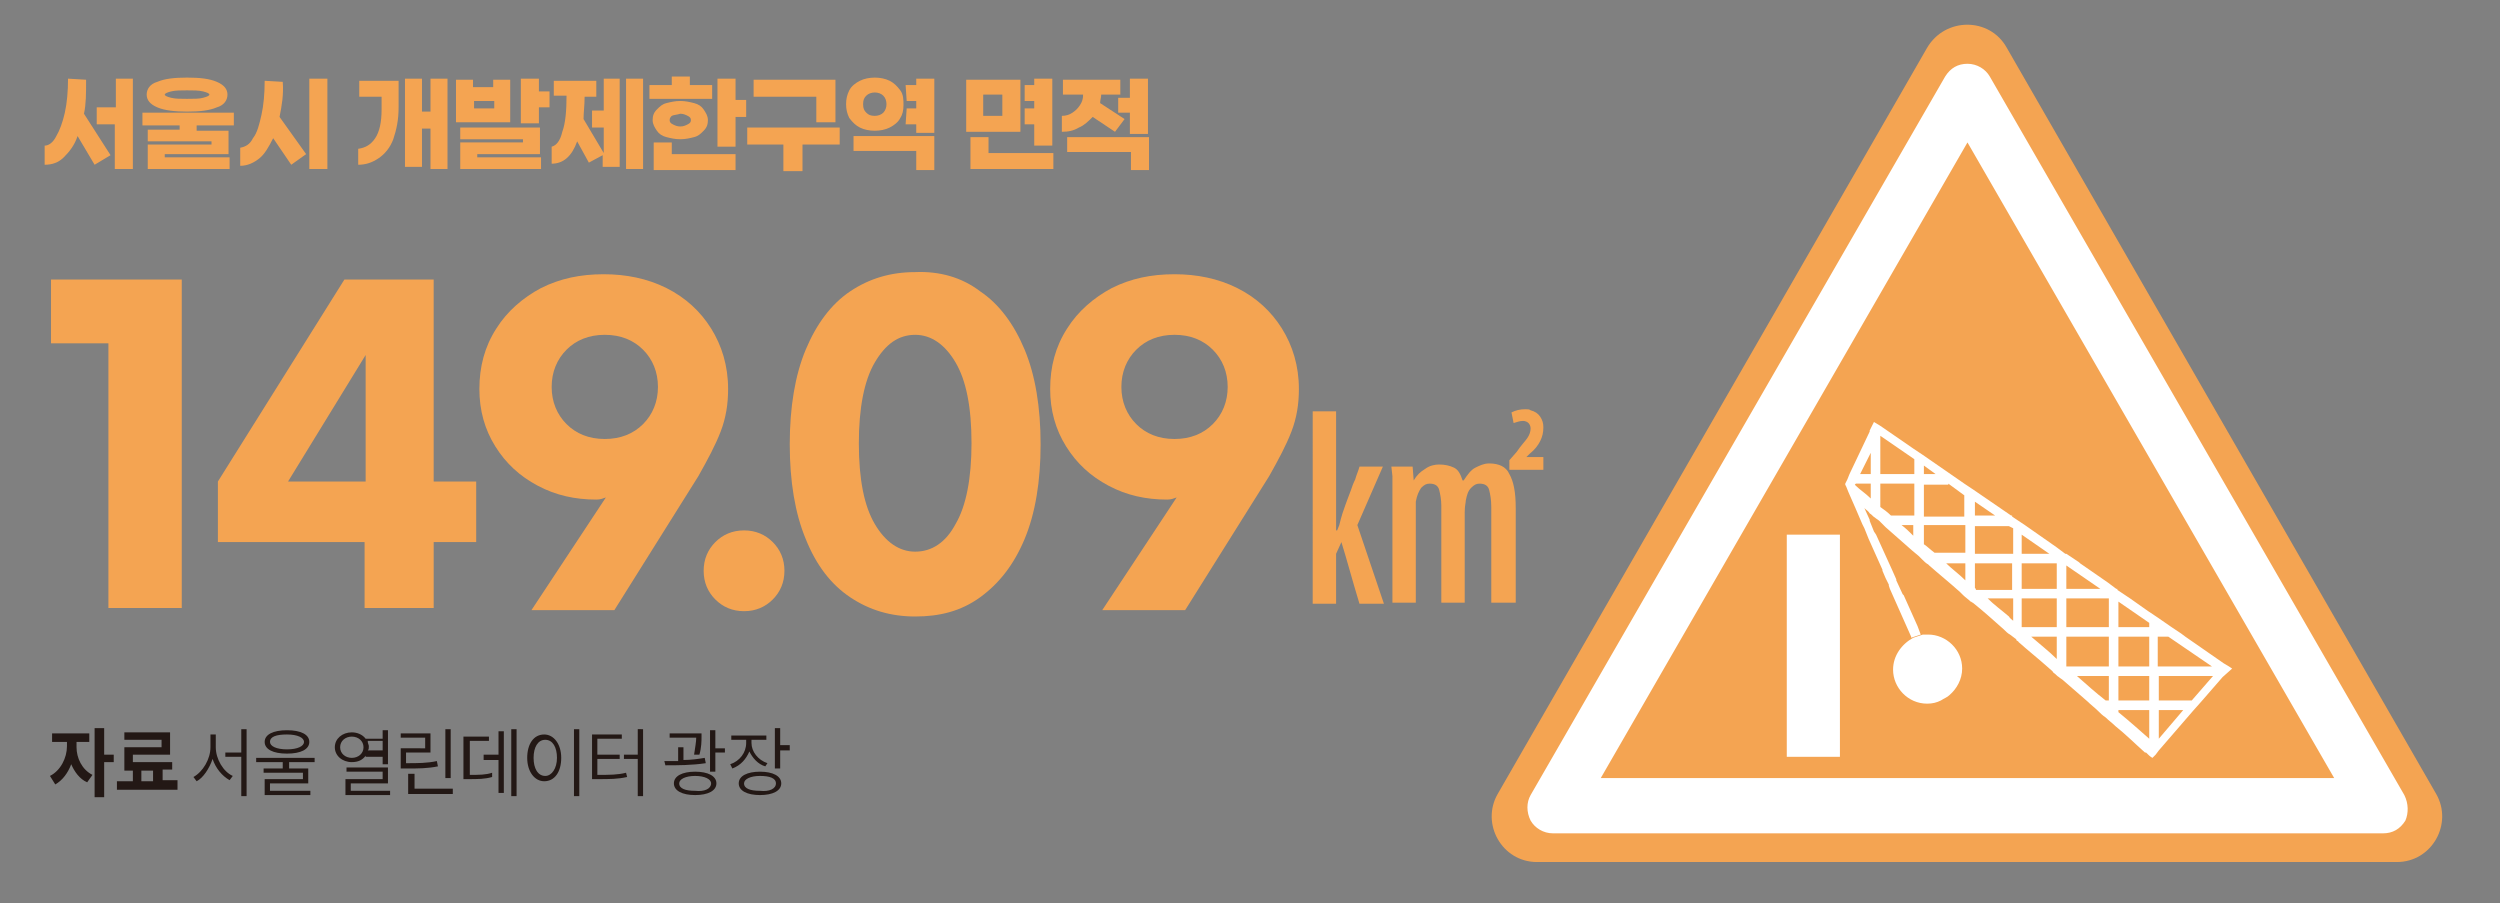 <?xml version="1.0" encoding="utf-8"?>
<!-- Generator: Adobe Illustrator 27.5.0, SVG Export Plug-In . SVG Version: 6.00 Build 0)  -->
<svg version="1.1" id="레이어_1" xmlns="http://www.w3.org/2000/svg" xmlns:xlink="http://www.w3.org/1999/xlink" x="0px"
	 y="0px" width="235.2px" height="85px" viewBox="0 0 235.2 85" style="enable-background:new 0 0 235.2 85;" xml:space="preserve">
<rect x="0" y="0" width="235.2" height="85" fill="#808080" stroke="none"/>
<style type="text/css">
	.st0{clip-path:url(#SVGID_00000093148774839754530580000006310573401878138529_);}
	.st1{fill:#F4A452;}
	.st2{fill:#231815;}
	.st3{clip-path:url(#SVGID_00000150803192624831707090000005310007270535872696_);}
	.st4{clip-path:url(#SVGID_00000098200170928118120390000018382662501606629253_);fill:#F4A452;}
	.st5{clip-path:url(#SVGID_00000098200170928118120390000018382662501606629253_);fill:#FFFFFF;}
	.st6{fill:#FFFFFF;}
	.st7{clip-path:url(#SVGID_00000049906909429361315780000017331253081175820457_);fill:#FFFFFF;}
</style>
<g>
	<defs>
		<rect id="SVGID_1_" x="3.9" y="2.3" width="225.9" height="82.7"/>
	</defs>
	<clipPath id="SVGID_00000143578316124925009280000014359572486816083854_">
		<use xlink:href="#SVGID_1_"  style="overflow:visible;"/>
	</clipPath>
	<g style="clip-path:url(#SVGID_00000143578316124925009280000014359572486816083854_);">
		<path class="st1" d="M7.9,10.7l2.5,3.9l-1.5,0.9l-1.6-2.7c-0.3,0.9-0.8,1.5-1.3,2c-0.5,0.5-1.1,0.7-1.8,0.7v-1.8
			c0.4,0,0.8-0.3,1.1-0.9c0.3-0.5,0.6-1.3,0.8-2.2c0.2-0.9,0.3-2,0.3-3.2l1.7,0.1C8.1,8.8,8.1,9.8,7.9,10.7z M12.5,7.4v8.5h-1.7
			v-4.2H9.1v-1.6h1.8V7.4H12.5z"/>
		<path class="st1" d="M18.5,11.9v0.4h3v2.2h-6v0.3h6.1v1.1h-7.7v-2.3h6v-0.3h-6v-1.1h3v-0.4h-3.5v-1.2H22v1.2H18.5z M14.8,10.1
			c-0.7-0.3-1-0.7-1-1.2s0.3-1,1-1.2c0.7-0.3,1.6-0.4,2.8-0.4c1.2,0,2.1,0.1,2.8,0.4s1,0.7,1,1.2s-0.3,1-1,1.2
			c-0.7,0.3-1.6,0.4-2.8,0.4C16.5,10.5,15.5,10.4,14.8,10.1z M16.1,8.6c-0.4,0.1-0.6,0.2-0.6,0.3c0,0.1,0.2,0.2,0.6,0.3
			c0.4,0.1,0.9,0.1,1.5,0.1s1.2,0,1.5-0.1c0.4-0.1,0.6-0.2,0.6-0.3c0-0.1-0.2-0.2-0.6-0.3c-0.4-0.1-0.9-0.1-1.5-0.1
			C17,8.5,16.5,8.5,16.1,8.6z"/>
		<path class="st1" d="M26.3,11l2.5,3.5l-1.4,1L25.7,13c-0.4,0.8-0.8,1.5-1.3,1.9c-0.5,0.4-1.1,0.7-1.8,0.7v-1.7
			c0.5-0.1,0.9-0.3,1.2-0.9c0.4-0.5,0.6-1.3,0.8-2.2c0.2-0.9,0.3-2,0.3-3.2l1.7,0.1C26.7,8.9,26.5,10,26.3,11z M30.8,7.4v8.5h-1.7
			V7.4H30.8z"/>
		<path class="st1" d="M33.7,7.6h3.8v2.5c0,1.2-0.2,2.1-0.5,3c-0.3,0.8-0.8,1.4-1.4,1.8c-0.6,0.4-1.2,0.6-1.9,0.6V14
			c0.7-0.1,1.2-0.4,1.6-1s0.6-1.5,0.6-2.7V9.1h-2.1V7.6z M42.1,7.4v8.5h-1.6v-3.8h-0.8v3.6h-1.6V7.4h1.6v3.1h0.8V7.4H42.1z"/>
		<path class="st1" d="M48.1,11.5h-5.2v-4h1.6v0.7h1.9V7.5h1.6V11.5z M44.9,14.8h6v1.1h-7.6v-2.5h5.9v-0.3h-5.9V12h7.5v2.5h-5.9
			V14.8z M46.5,10.2V9.5h-1.9v0.7H46.5z M51.7,8.6v1.5h-1v1.5H49V7.4h1.7v1.2H51.7z"/>
		<path class="st1" d="M56.7,7.4h1.6v8.3h-1.6v-1.1l-1.3,0.7l-1.1-2c-0.5,1.4-1.3,2.1-2.4,2.1v-1.6c0.4-0.1,0.8-0.5,1-1.4
			c0.3-0.8,0.4-2,0.4-3.4h-1.2V7.6h4v1.5H55c0,0.8-0.1,1.5-0.1,2.1l1.9,3.2V12h-1.1v-1.6h1.1V7.4z M60.5,7.4v8.5h-1.6V7.4H60.5z"/>
		<path class="st1" d="M66.9,9.3h-5.8V8h2.1V7.2h1.7V8h2.1V9.3z M62.7,12.9c-0.4-0.1-0.7-0.3-0.9-0.6s-0.4-0.6-0.4-1
			c0-0.4,0.1-0.7,0.4-1s0.5-0.5,0.9-0.6c0.4-0.1,0.8-0.2,1.3-0.2c0.5,0,0.9,0.1,1.3,0.2c0.4,0.1,0.7,0.3,0.9,0.6s0.4,0.6,0.4,1
			c0,0.4-0.1,0.7-0.4,1s-0.5,0.5-0.9,0.6c-0.4,0.1-0.8,0.2-1.3,0.2C63.5,13.1,63.1,13,62.7,12.9z M63.3,14.5h5.9v1.5h-7.7v-2.6h1.7
			V14.5z M63.2,10.9C63.1,11,63,11.1,63,11.3s0.1,0.3,0.3,0.4c0.2,0.1,0.4,0.2,0.7,0.2c0.3,0,0.5-0.1,0.7-0.2
			c0.2-0.1,0.3-0.2,0.3-0.4s-0.1-0.3-0.3-0.4c-0.2-0.1-0.4-0.2-0.7-0.2C63.7,10.8,63.4,10.8,63.2,10.9z M70.2,9.4V11h-1v2.8h-1.7
			V7.4h1.7v2H70.2z"/>
		<path class="st1" d="M79,13.6h-3.5v2.5h-1.8v-2.5h-3.4V12H79V13.6z M76.8,9.1h-5.9V7.5h7.7v4h-1.8V9.1z"/>
		<path class="st1" d="M84.7,11.1c-0.2,0.4-0.6,0.7-1,0.9c-0.4,0.2-0.9,0.3-1.4,0.3c-0.5,0-1-0.1-1.4-0.3c-0.4-0.2-0.7-0.5-1-0.9
			c-0.2-0.4-0.3-0.8-0.3-1.3s0.1-0.9,0.3-1.3s0.6-0.7,1-0.9c0.4-0.2,0.9-0.3,1.4-0.3c0.5,0,1,0.1,1.4,0.3c0.4,0.2,0.7,0.5,1,0.9
			S85,9.4,85,9.9S84.9,10.8,84.7,11.1z M80.3,12.8h7.6V16h-1.7v-1.8h-5.9V12.8z M81.5,10.6c0.2,0.2,0.4,0.3,0.8,0.3
			c0.3,0,0.6-0.1,0.8-0.3c0.2-0.2,0.3-0.5,0.3-0.8c0-0.3-0.1-0.6-0.3-0.8c-0.2-0.2-0.5-0.3-0.8-0.3c-0.3,0-0.6,0.1-0.8,0.3
			c-0.2,0.2-0.3,0.4-0.3,0.8C81.2,10.2,81.3,10.4,81.5,10.6z M87.9,7.4v5.1h-1.7v-0.8h-1l0.1-1.5h0.9V9.5h-0.9L85.2,8h1V7.4H87.9z"
			/>
		<path class="st1" d="M96,12.4h-5.1V7.5H96V12.4z M99.1,14.4v1.5h-7.8v-3H93v1.5H99.1z M94.3,8.9h-1.8v2h1.8V8.9z M97.3,11.7h-0.9
			v-1.5h0.9V9.5h-0.9V8h0.9V7.4h1.7v6.3h-1.7V11.7z"/>
		<path class="st1" d="M101.5,12c-0.5,0.3-1,0.4-1.6,0.4v-1.5c0.4,0,0.7-0.1,1-0.3c0.3-0.2,0.5-0.4,0.7-0.7c0.2-0.3,0.3-0.6,0.3-1
			H100V7.5h5.4v1.4h-1.8c0,0.3-0.1,0.5-0.1,0.8l2.3,1.5l-0.9,1.2l-2.1-1.4C102.4,11.4,102,11.8,101.5,12z M100.4,12.9h7.7V16h-1.7
			v-1.7h-6V12.9z M108,7.4v5.2h-1.7v-2h-1.1V9.2h1.1V7.4H108z"/>
	</g>
	<g style="clip-path:url(#SVGID_00000143578316124925009280000014359572486816083854_);">
		<path class="st2" d="M7.2,70.3c0,1,0.5,2.1,1.5,2.6l-0.5,0.7c-0.7-0.3-1.2-1-1.5-1.7c-0.3,0.8-0.8,1.5-1.5,1.9L4.7,73
			c1-0.5,1.6-1.7,1.6-2.8v-0.4H4.9v-0.8h3.5v0.8H7.2V70.3z M10.7,71.7H9.8V75H8.9v-6.5h0.9V71h0.9V71.7z"/>
		<path class="st2" d="M16.7,73.5v0.8h-5.7v-0.8h1.5v-1h-0.8v-2.2h3.5v-0.7h-3.5v-0.7H16v2.1h-3.5v0.7h3.7v0.7h-0.9v1H16.7z
			 M13.3,73.5h1.1v-1h-1.1V73.5z"/>
	</g>
</g>
<g>
	<path class="st2" d="M20.3,70.3c0,1.1,0.7,2.3,1.6,2.7l-0.3,0.4c-0.7-0.4-1.3-1.1-1.6-2c-0.3,0.9-0.9,1.8-1.5,2.1l-0.3-0.4
		c0.9-0.5,1.6-1.7,1.6-2.8v-1.2h0.5V70.3z M23.2,68.6v6.3h-0.5v-3.7h-1.5v-0.4h1.5v-2.2H23.2z"/>
	<path class="st2" d="M27.2,71.7v0.6h1.8v1.4h-3.6v0.7h3.8v0.4h-4.3v-1.5h3.6v-0.6h-3.7v-0.4h1.8v-0.6h-2.5v-0.4h5.5v0.4H27.2z
		 M24.9,69.8c0-0.7,0.8-1.1,2.1-1.1c1.3,0,2.1,0.4,2.1,1.1c0,0.7-0.8,1.1-2.1,1.1C25.7,70.9,24.9,70.5,24.9,69.8z M25.4,69.8
		c0,0.4,0.6,0.7,1.6,0.7c1,0,1.6-0.3,1.6-0.7c0-0.4-0.6-0.7-1.6-0.7C26,69.1,25.4,69.3,25.4,69.8z"/>
	<path class="st2" d="M34.4,71.1c-0.3,0.4-0.7,0.6-1.3,0.6c-0.9,0-1.6-0.6-1.6-1.4c0-0.8,0.7-1.4,1.6-1.4c0.5,0,1,0.2,1.3,0.6h1.6
		v-0.8h0.5v3.2h-0.5v-0.7H34.4z M33.1,71.3c0.6,0,1.1-0.4,1.1-1s-0.5-1-1.1-1c-0.6,0-1.1,0.4-1.1,1S32.5,71.3,33.1,71.3z M36.7,74.4
		v0.4h-4.2v-1.5H36v-0.7h-3.4v-0.4h3.9v1.5H33v0.7H36.7z M34.6,69.8c0,0.1,0.1,0.3,0.1,0.4c0,0.2,0,0.3-0.1,0.4h1.4v-0.9H34.6z"/>
	<path class="st2" d="M41.2,72.1c-1,0.2-1.8,0.2-3,0.2h-0.5v-1.9H40v-1h-2.3v-0.4h2.8v1.8h-2.3v1c1.1,0,2,0,2.9-0.2L41.2,72.1z
		 M42.6,74.3v0.4h-4.2v-1.9H39v1.4H42.6z M42.4,73.2h-0.5v-4.6h0.5V73.2z"/>
	<path class="st2" d="M44.2,72.9c0.9,0,1.5,0,2.1-0.2l0,0.4c-0.7,0.2-1.3,0.2-2.3,0.2h-0.4v-4H46v0.4h-1.8V72.9z M46.9,68.8h0.5v5.8
		h-0.5v-3.1h-1.4V71h1.4V68.8z M48.6,68.6v6.3h-0.5v-6.3H48.6z"/>
	<path class="st2" d="M52.8,71.3c0,1.3-0.6,2.2-1.6,2.2c-0.9,0-1.6-0.9-1.6-2.2c0-1.3,0.6-2.2,1.6-2.2C52.1,69.1,52.8,70,52.8,71.3z
		 M50.2,71.3c0,1,0.4,1.7,1.1,1.7c0.6,0,1.1-0.7,1.1-1.7c0-1-0.4-1.7-1.1-1.7C50.6,69.6,50.2,70.3,50.2,71.3z M54.5,68.6v6.3H54
		v-6.3H54.5z"/>
	<path class="st2" d="M56.2,72.9c1.2,0,1.9,0,2.7-0.2l0.1,0.4c-0.9,0.2-1.6,0.2-2.8,0.2h-0.5v-4.2h2.8v0.4h-2.3V71h2.1v0.4h-2.1
		V72.9z M60.5,68.6v6.3H60v-3.5h-1.3V71H60v-2.4H60.5z"/>
	<path class="st2" d="M66.4,71.8c-1.3,0.2-2.7,0.2-3.8,0.2l-0.1-0.4c0.4,0,0.9,0,1.3,0v-1.3h0.5v1.2c0.7,0,1.4-0.1,2-0.2L66.4,71.8z
		 M65.3,71c0.1-0.7,0.2-1.2,0.2-1.6h-2.5V69h3v0.3c0,0.4,0,1-0.2,1.7L65.3,71z M67.4,73.7c0,0.7-0.8,1.1-2,1.1c-1.2,0-2-0.4-2-1.1
		c0-0.7,0.8-1.1,2-1.1C66.6,72.6,67.4,73,67.4,73.7z M66.9,73.7c0-0.4-0.6-0.7-1.5-0.7c-0.9,0-1.5,0.3-1.5,0.7
		c0,0.5,0.6,0.7,1.5,0.7C66.3,74.5,66.9,74.2,66.9,73.7z M68.2,70.4v0.4h-0.9v1.8h-0.5v-3.9h0.5v1.7H68.2z"/>
	<path class="st2" d="M72,72.1c-0.7-0.2-1.2-0.8-1.5-1.4c-0.3,0.7-0.8,1.3-1.6,1.6l-0.2-0.4c0.9-0.3,1.5-1.1,1.5-2v-0.3h-1.4v-0.4
		h3.3v0.4h-1.4v0.3c0,0.8,0.6,1.6,1.5,1.9L72,72.1z M73.5,73.7c0,0.7-0.8,1.1-2,1.1s-2-0.4-2-1.1c0-0.7,0.8-1.1,2-1.1
		S73.5,73,73.5,73.7z M73,73.7c0-0.5-0.6-0.7-1.5-0.7c-0.9,0-1.5,0.3-1.5,0.7c0,0.5,0.6,0.7,1.5,0.7C72.4,74.5,73,74.2,73,73.7z
		 M74.3,70.2v0.4h-0.9v1.7h-0.5v-3.8h0.5v1.6H74.3z"/>
</g>
<g>
	<defs>
		<rect id="SVGID_00000157283950294051375060000005922162097603335310_" x="3.9" y="2.3" width="225.9" height="82.7"/>
	</defs>
	<clipPath id="SVGID_00000084500342717955231870000008521128091316979099_">
		<use xlink:href="#SVGID_00000157283950294051375060000005922162097603335310_"  style="overflow:visible;"/>
	</clipPath>
	<g style="clip-path:url(#SVGID_00000084500342717955231870000008521128091316979099_);">
		<path class="st1" d="M17.1,57.2h-6.9V32.3H4.8v-6h12.3V57.2z"/>
		<path class="st1" d="M34.4,51H20.5v-5.7l11.9-19h8.4v19h4V51h-4v6.2h-6.5V51z M34.4,45.3V33.4l-7.3,11.9H34.4z"/>
		<path class="st1" d="M57,46.8c-0.3,0.1-0.5,0.2-0.9,0.2c-2,0-3.8-0.4-5.5-1.3c-1.7-0.9-3-2.1-4-3.7c-1-1.6-1.5-3.4-1.5-5.4
			c0-2.1,0.5-4,1.6-5.7c1-1.6,2.5-2.9,4.2-3.8c1.8-0.9,3.7-1.3,5.9-1.3c2.1,0,4.1,0.4,5.9,1.3c1.8,0.9,3.2,2.2,4.2,3.8
			c1,1.6,1.6,3.5,1.6,5.7c0,1.4-0.2,2.7-0.7,4s-1.2,2.6-2.1,4.2l-7.9,12.6H50L57,46.8z M60.5,39.9c0.9-0.9,1.4-2.1,1.4-3.5
			c0-1.4-0.5-2.6-1.4-3.5c-0.9-0.9-2.1-1.4-3.6-1.4c-1.5,0-2.7,0.5-3.6,1.4c-0.9,0.9-1.4,2.1-1.4,3.5c0,1.4,0.5,2.6,1.4,3.5
			c0.9,0.9,2.1,1.4,3.6,1.4C58.4,41.3,59.6,40.8,60.5,39.9z"/>
		<path class="st1" d="M72.7,51c0.7,0.7,1.1,1.6,1.1,2.7c0,1.1-0.4,2-1.1,2.7c-0.7,0.7-1.6,1.1-2.7,1.1c-1.1,0-2-0.4-2.7-1.1
			c-0.7-0.7-1.1-1.6-1.1-2.7c0-1.1,0.4-2,1.1-2.7c0.7-0.7,1.6-1.1,2.7-1.1C71.1,49.9,72,50.3,72.7,51z"/>
		<path class="st1" d="M92.2,27.4c1.8,1.2,3.2,3.1,4.2,5.5c1,2.4,1.5,5.4,1.5,8.9s-0.5,6.5-1.5,8.9c-1,2.4-2.4,4.2-4.2,5.5
			S88.4,58,86.1,58c-2.3,0-4.3-0.6-6.1-1.8s-3.2-3-4.2-5.5c-1-2.4-1.5-5.4-1.5-8.9s0.5-6.5,1.5-8.9c1-2.4,2.4-4.3,4.2-5.5
			s3.8-1.8,6.1-1.8C88.4,25.5,90.5,26.1,92.2,27.4z M82.3,34.1c-1,1.7-1.5,4.3-1.5,7.6c0,3.4,0.5,5.9,1.5,7.6c1,1.7,2.3,2.6,3.8,2.6
			c1.6,0,2.9-0.9,3.8-2.6c1-1.7,1.5-4.3,1.5-7.6c0-3.4-0.5-5.9-1.5-7.6c-1-1.7-2.3-2.6-3.8-2.6C84.5,31.5,83.3,32.4,82.3,34.1z"/>
		<path class="st1" d="M110.7,46.8c-0.3,0.1-0.5,0.2-0.9,0.2c-2,0-3.8-0.4-5.5-1.3c-1.7-0.9-3-2.1-4-3.7c-1-1.6-1.5-3.4-1.5-5.4
			c0-2.1,0.5-4,1.6-5.7c1-1.6,2.5-2.9,4.2-3.8c1.8-0.9,3.7-1.3,5.9-1.3c2.1,0,4.1,0.4,5.9,1.3c1.8,0.9,3.2,2.2,4.2,3.8
			c1,1.6,1.6,3.5,1.6,5.7c0,1.4-0.2,2.7-0.7,4s-1.2,2.6-2.1,4.2l-7.9,12.6h-7.8L110.7,46.8z M114.1,39.9c0.9-0.9,1.4-2.1,1.4-3.5
			c0-1.4-0.5-2.6-1.4-3.5c-0.9-0.9-2.1-1.4-3.6-1.4c-1.5,0-2.7,0.5-3.6,1.4c-0.9,0.9-1.4,2.1-1.4,3.5c0,1.4,0.5,2.6,1.4,3.5
			c0.9,0.9,2.1,1.4,3.6,1.4C112,41.3,113.2,40.8,114.1,39.9z"/>
	</g>
</g>
<g>
	<path class="st1" d="M126,49.4c0.1-0.4,0.2-0.8,0.3-1.1c0.4-1.2,0.7-1.9,0.8-2.2c0.1-0.3,0.2-0.6,0.4-1c0.1-0.4,0.3-0.8,0.4-1.2
		h2.2l-2.4,5.5l2.5,7.4h-2.3c-0.7-2.3-1.2-4.2-1.7-5.8l-0.5,1.1v4.7h-2.2V38.7h2.2v11.2h0.1L126,49.4z M131,45.8c0-0.5,0-0.8,0-1
		l-0.1-0.9h2l0.1,1.3h0c0.3-0.5,0.6-0.8,1.1-1.1c0.4-0.3,0.9-0.4,1.3-0.4c0.5,0,1,0.1,1.4,0.3c0.4,0.2,0.6,0.6,0.8,1.2h0.1
		c0.4-0.6,0.7-1,1.1-1.2c0.4-0.2,0.8-0.4,1.3-0.4c0.9,0,1.6,0.3,1.9,1c0.4,0.7,0.6,1.7,0.6,3.2v8.9h-2.3v-9c0-0.7-0.1-1.2-0.2-1.6
		c-0.1-0.4-0.4-0.6-0.9-0.6c-0.3,0-0.5,0.1-0.8,0.4s-0.4,0.7-0.5,1.2c0,0.2-0.1,0.5-0.1,1.1v8.5h-2.2v-9.1c0-0.6-0.1-1.1-0.2-1.5
		s-0.4-0.6-0.9-0.6c-0.3,0-0.5,0.1-0.8,0.4c-0.2,0.3-0.4,0.7-0.5,1.3c0,0.2,0,0.5,0,1v8.5H131v-9.5C131,46.8,131,46.3,131,45.8z
		 M142.7,42.5c0.4-0.6,0.8-1,1-1.3c0.2-0.3,0.3-0.6,0.3-0.9c0-0.2-0.1-0.4-0.2-0.5c-0.1-0.1-0.3-0.2-0.5-0.2c-0.3,0-0.6,0.1-0.9,0.2
		l-0.2-1c0.4-0.2,0.8-0.3,1.3-0.3c0.2,0,0.4,0,0.5,0.1c0.4,0.1,0.7,0.3,0.9,0.6s0.3,0.6,0.3,1c0,0.5-0.1,0.9-0.3,1.3
		c-0.2,0.4-0.5,0.8-1,1.2l-0.3,0.3V43h1.6v1.2h-3.2v-0.9L142.7,42.5z"/>
</g>
<g>
	<defs>
		<rect id="SVGID_00000059295828545726944700000001986329981897420678_" x="3.9" y="2.3" width="225.9" height="82.7"/>
	</defs>
	<clipPath id="SVGID_00000123415212645778763660000004872653958137462698_">
		<use xlink:href="#SVGID_00000059295828545726944700000001986329981897420678_"  style="overflow:visible;"/>
	</clipPath>
	<path style="clip-path:url(#SVGID_00000123415212645778763660000004872653958137462698_);fill:#F4A452;" d="M181.3,4.5l-40.4,70.2
		c-1.6,2.8,0.4,6.4,3.7,6.4h80.9c3.3,0,5.3-3.6,3.7-6.4L188.8,4.5C187.2,1.6,183,1.6,181.3,4.5"/>
	<path style="clip-path:url(#SVGID_00000123415212645778763660000004872653958137462698_);fill:#FFFFFF;" d="M150.6,73.2l34.5-59.8
		l34.5,59.8H150.6z M226.2,74.8l-39-67.6C186.8,6.5,186,6,185.1,6c-0.9,0-1.6,0.4-2.1,1.2l-39,67.6c-0.4,0.7-0.4,1.6,0,2.4
		c0.4,0.7,1.2,1.2,2.1,1.2h78.1c0.9,0,1.6-0.4,2.1-1.2C226.6,76.5,226.6,75.6,226.2,74.8"/>
</g>
<rect x="168.1" y="50.3" class="st6" width="5" height="20.9"/>
<g>
	<defs>
		<rect id="SVGID_00000176762751124471077340000001646302475450817435_" x="3.9" y="2.3" width="225.9" height="82.7"/>
	</defs>
	<clipPath id="SVGID_00000127727045209578618690000017716561766340224916_">
		<use xlink:href="#SVGID_00000176762751124471077340000001646302475450817435_"  style="overflow:visible;"/>
	</clipPath>
	<path style="clip-path:url(#SVGID_00000127727045209578618690000017716561766340224916_);fill:#FFFFFF;" d="M184.6,62.9
		c0,1-0.5,1.9-1.2,2.5c-0.2,0.2-0.5,0.3-0.8,0.5c-0.4,0.2-0.8,0.3-1.3,0.3c-1.8,0-3.2-1.5-3.2-3.2c0-1.3,0.8-2.4,1.9-3
		c0.3-0.1,0.6-0.2,0.9-0.3c0.2,0,0.3,0,0.5,0C183.1,59.7,184.6,61.1,184.6,62.9"/>
	<path style="clip-path:url(#SVGID_00000127727045209578618690000017716561766340224916_);fill:#FFFFFF;" d="M206.2,65.9h-3.1v-2.3
		h5.1L206.2,65.9z M203.1,69.5v-2.7h2.3L203.1,69.5z M199.3,67v-0.2h2.9v2.7C201.4,68.8,200.4,67.9,199.3,67 M195.4,63.6h3v2.3h-0.3
		C197.2,65.2,196.3,64.4,195.4,63.6 M191.1,59.9h2.4V62C192.8,61.3,191.9,60.6,191.1,59.9 M187,56.3h2.4v2.1
		c-0.1-0.1-0.3-0.2-0.4-0.4C188.3,57.4,187.6,56.9,187,56.3 M183.1,53h1.8v1.6C184.3,54,183.6,53.5,183.1,53 M178.9,49.4h1.1v1
		C179.7,50.1,179.3,49.7,178.9,49.4 M176.9,47.7v-2.2h3.2v3h-2.2C177.6,48.2,177.2,47.9,176.9,47.7 M176.9,41l3.2,2.2v1.4h-3.2V41z
		 M183.3,45.5l1.5,1.1v2H181v-3H183.3z M181,43.8l1.1,0.8H181V43.8z M187.7,48.5h-1.9v-1.3L187.7,48.5z M192.8,52.1h-2.6v-1.8
		L192.8,52.1z M197.6,55.4h-3.2v-2.2L197.6,55.4z M202.2,58.6V59h-2.9v-2.4L202.2,58.6z M194.4,59.9L194.4,59.9h4v2.8h-4V59.9z
		 M198.4,59L198.4,59h-4v-2.7h4V59z M190.2,56.3h3.3V59h-3.3V56.3z M189.4,49.7L189.4,49.7v2.4h-1c-0.9,0-1.8,0-2.6,0v-2.6h3.2
		L189.4,49.7z M190.2,55.4V53c1.2,0,2.4,0,3.3,0v2.4H190.2z M181,51.2v-1.8h3.9V52c-1.2,0-2.2,0-2.9,0
		C181.6,51.7,181.3,51.4,181,51.2 M185.8,55.3V53h2.6c0.3,0,0.6,0,0.9,0v2.5h-3.4C185.9,55.4,185.8,55.3,185.8,55.3 M202.2,65.9
		h-2.9v-2.3h2.9V65.9z M199.3,59.9h2.9v2.8h-2.9V59.9z M208.1,62.7h-5.1v-2.8h1L208.1,62.7z M176,44.6h-1l1-2V44.6z M176,46.9
		c-0.5-0.5-1-0.8-1.4-1.2l-0.1-0.1l0.1-0.1h1.4V46.9z M210,62.9l-0.3-0.2l-0.5-0.3l-3.6-2.5l-0.4-0.3l-0.9-0.6l-1.3-0.9l-0.9-0.6
		l-1.7-1.2l-1.2-0.8v-0.1h-0.1l-0.8-0.6l-2.6-1.8l-0.1-0.1l-1.2-0.8l0,0v0h-0.1l-0.8-0.6l-3-2.1l-0.3-0.2l-0.9-0.6v-0.1h-0.1
		l-3.5-2.4l-0.9-0.6l0,0l-1.3-0.9l-2.6-1.8l-0.9-0.6l-2.9-2l-0.3-0.2l-0.5-0.3l-0.4,0.8l0,0v0.1l-1.9,4l0,0l0,0l-0.2,0.5l-0.2,0.4
		l0,0.1l0.1,0.2l0.2,0.5l0.7,1.6l0.6,1.4l0.2,0.4l0.4,1l1.3,2.9l0,0.1l0.3,0.7l0.3,0.6l0,0.1l0.1,0.3l1.6,3.6l0.4,0.9l0,0.1
		c0.3-0.1,0.6-0.2,0.9-0.3l-0.3-0.8l-1.3-2.9l-0.1-0.1l-0.6-1.3l0,0l0-0.1l-0.4-0.9l-1.5-3.3l-0.2-0.3l-0.4-1l0-0.1l-0.5-1.1
		c0,0,0,0,0,0c0.2,0.2,0.4,0.3,0.5,0.5c0.2,0.1,0.3,0.3,0.5,0.4c0.1,0.1,0.3,0.2,0.4,0.3c0.2,0.2,0.4,0.4,0.6,0.6
		c0.8,0.7,1.6,1.4,2.5,2.2l0.6,0.5h0c0.1,0.1,0.2,0.2,0.3,0.3c0.2,0.2,0.4,0.4,0.6,0.5c0,0,0.1,0.1,0.1,0.1c0.9,0.8,1.9,1.6,2.9,2.5
		c0.1,0.1,0.2,0.2,0.3,0.3c0.2,0.2,0.5,0.4,0.7,0.6c0.1,0,0.1,0.1,0.2,0.1c1,0.8,2,1.7,2.9,2.5c0.2,0.2,0.4,0.4,0.6,0.5l0.4,0.3
		c0.1,0.1,0.2,0.1,0.2,0.2s0.2,0.1,0.2,0.2c0.9,0.8,1.9,1.6,2.8,2.4c0.2,0.2,0.4,0.3,0.5,0.5c0.2,0.1,0.3,0.3,0.5,0.4
		c0.1,0.1,0.3,0.2,0.4,0.3c0.8,0.7,1.5,1.3,2.3,2c0.3,0.3,0.7,0.6,1,0.9c0.2,0.2,0.4,0.4,0.7,0.6c0.3,0.3,0.6,0.5,0.9,0.8
		c1,0.8,1.9,1.7,2.8,2.5l0.1,0c0.2,0.2,0.4,0.4,0.6,0.5l0.3-0.3l0.3-0.4l3.2-3.7l0.8-0.9l2-2.3h0l0,0L210,62.9z"/>
</g>
<g>
</g>
<g>
</g>
<g>
</g>
<g>
</g>
<g>
</g>
<g>
</g>
</svg>
